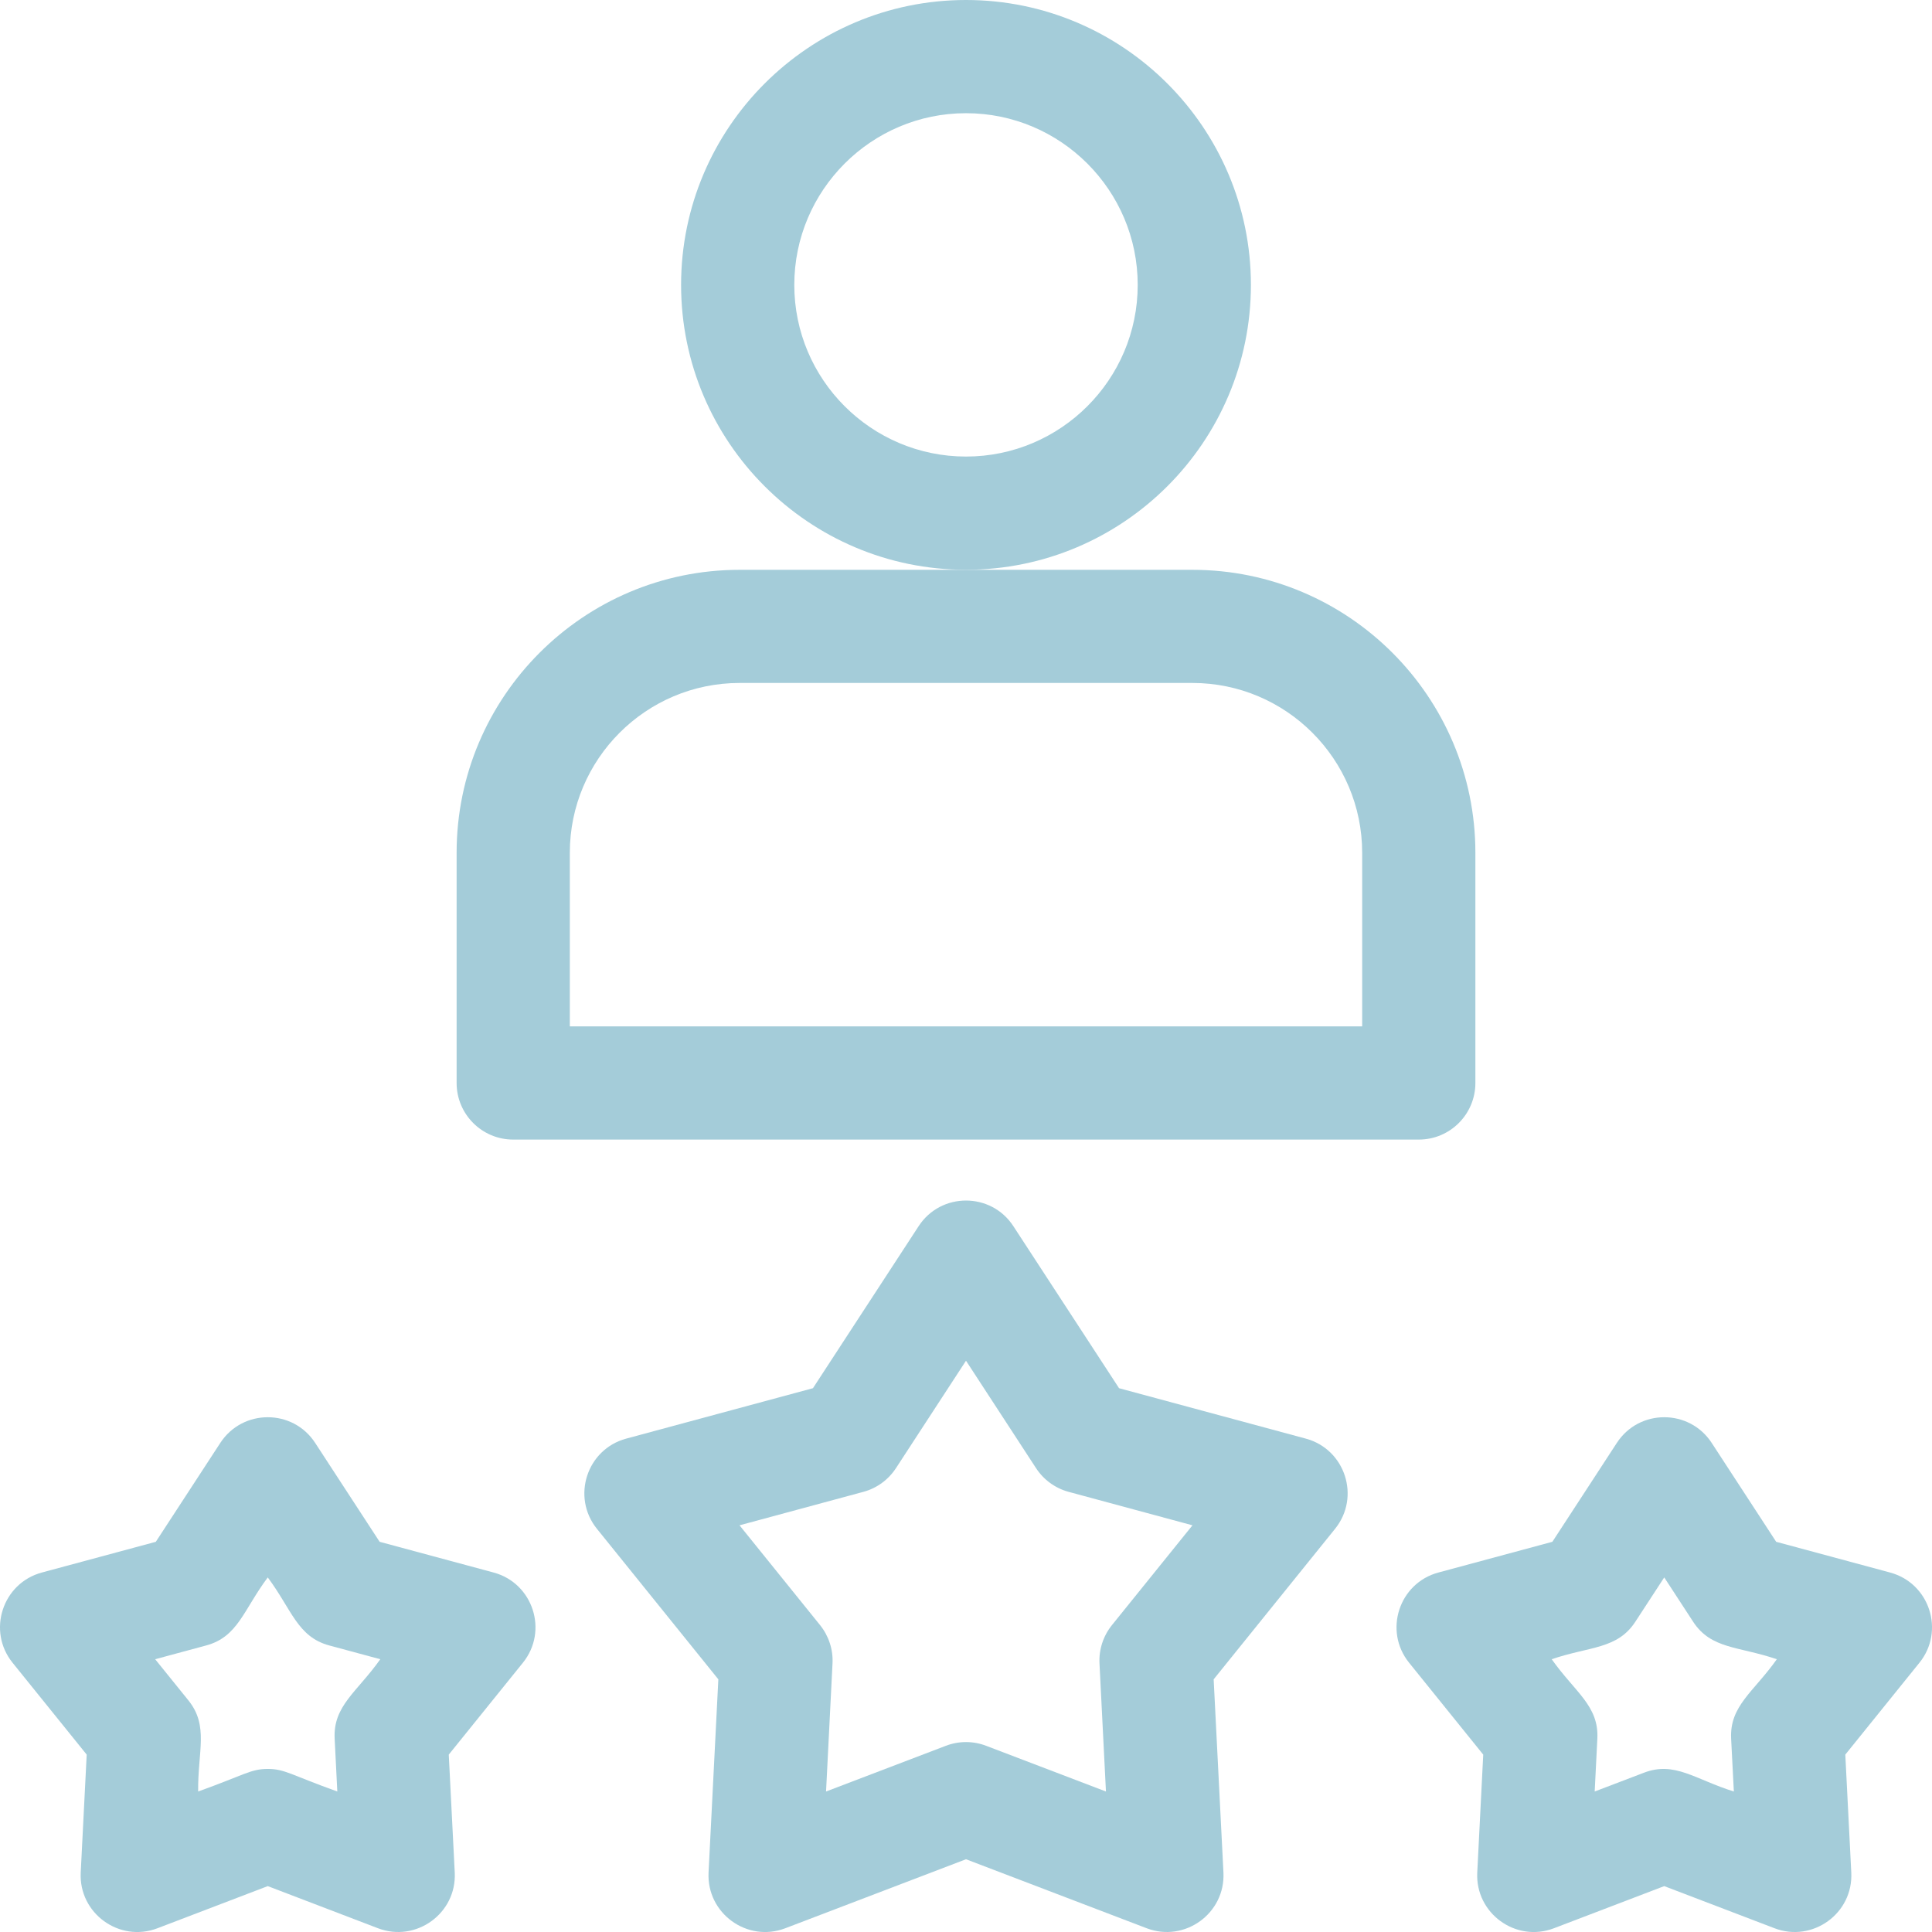 <svg xmlns="http://www.w3.org/2000/svg" fill="none" viewBox="0 0 32 32" height="32" width="32">
<g clip-path="url(#clip0_127_3357)">
<path fill="#A4CCD9" d="M20.719 4.719C20.719 2.117 18.602 0 16 0C13.398 0 11.281 2.117 11.281 4.719C11.281 7.321 13.398 9.437 16 9.437C18.602 9.437 20.719 7.321 20.719 4.719ZM16 7.562C14.432 7.562 13.156 6.287 13.156 4.719C13.156 3.151 14.432 1.875 16 1.875C17.568 1.875 18.844 3.151 18.844 4.719C18.844 6.287 17.568 7.562 16 7.562Z"></path>
<path fill="#A4CCD9" d="M8.176 26.046L6.288 25.537L5.22 23.899C4.851 23.332 4.019 23.332 3.649 23.899L2.581 25.537L0.693 26.046C0.041 26.222 -0.217 27.013 0.208 27.54L1.436 29.062L1.337 31.015C1.303 31.69 1.976 32.179 2.608 31.938L4.435 31.24L6.261 31.938C6.892 32.178 7.566 31.691 7.532 31.015L7.433 29.062L8.661 27.54C9.086 27.014 8.829 26.222 8.176 26.046ZM5.543 28.799L5.587 29.673C4.821 29.398 4.716 29.299 4.435 29.299C4.152 29.299 4.045 29.399 3.282 29.673C3.274 29.008 3.463 28.588 3.12 28.163L2.57 27.482L3.415 27.254C3.943 27.111 4.032 26.666 4.435 26.127C4.833 26.661 4.926 27.111 5.454 27.254L6.299 27.482C5.914 28.026 5.515 28.253 5.543 28.799Z"></path>
<path fill="#A4CCD9" d="M31.306 26.046L29.419 25.537L28.351 23.899C27.981 23.332 27.149 23.332 26.78 23.899L25.712 25.537L23.824 26.046C23.171 26.222 22.914 27.013 23.339 27.54L24.567 29.062L24.468 31.015C24.434 31.69 25.106 32.179 25.738 31.938L27.565 31.24L29.392 31.938C30.023 32.178 30.697 31.692 30.663 31.015L30.564 29.062L31.792 27.54C32.217 27.014 31.96 26.222 31.306 26.046ZM28.673 28.799L28.718 29.673C28.076 29.473 27.74 29.167 27.231 29.361L26.413 29.673L26.457 28.799C26.485 28.254 26.089 28.03 25.701 27.482C26.332 27.267 26.789 27.318 27.087 26.86L27.565 26.127L28.043 26.86C28.342 27.318 28.793 27.265 29.43 27.482C29.045 28.026 28.646 28.253 28.673 28.799Z"></path>
<path fill="#A4CCD9" d="M21.628 23.828L18.535 22.993L16.785 20.31C16.416 19.743 15.584 19.743 15.215 20.31L13.465 22.993L10.372 23.828C9.719 24.004 9.462 24.795 9.887 25.322L11.898 27.815L11.736 31.014C11.702 31.69 12.375 32.179 13.007 31.938L16 30.795L18.993 31.938C19.624 32.178 20.298 31.691 20.264 31.014L20.102 27.815L22.113 25.322C22.538 24.795 22.281 24.004 21.628 23.828ZM18.418 26.916C18.273 27.096 18.199 27.322 18.211 27.552L18.318 29.673L16.334 28.916C16.123 28.835 15.885 28.832 15.666 28.916L13.682 29.673L13.789 27.552C13.801 27.322 13.727 27.096 13.582 26.916L12.249 25.264L14.299 24.71C14.522 24.65 14.714 24.51 14.84 24.317L16 22.538L17.16 24.317C17.286 24.51 17.478 24.65 17.701 24.71L19.751 25.264L18.418 26.916Z"></path>
<path fill="#A4CCD9" d="M8.5 18.875H23.5C24.018 18.875 24.437 18.455 24.437 17.937V14.125C24.437 11.54 22.335 9.438 19.75 9.438H16H12.25C9.665 9.438 7.563 11.54 7.563 14.125V17.937C7.563 18.455 7.982 18.875 8.5 18.875ZM9.438 14.125C9.438 12.574 10.699 11.312 12.25 11.312H19.75C21.301 11.312 22.562 12.574 22.562 14.125V17H9.438V14.125Z"></path>
</g>
<defs>
<clipPath id="clip0_127_3357">
<rect fill="white" height="32" width="32"></rect>
</clipPath>
</defs>
</svg>
